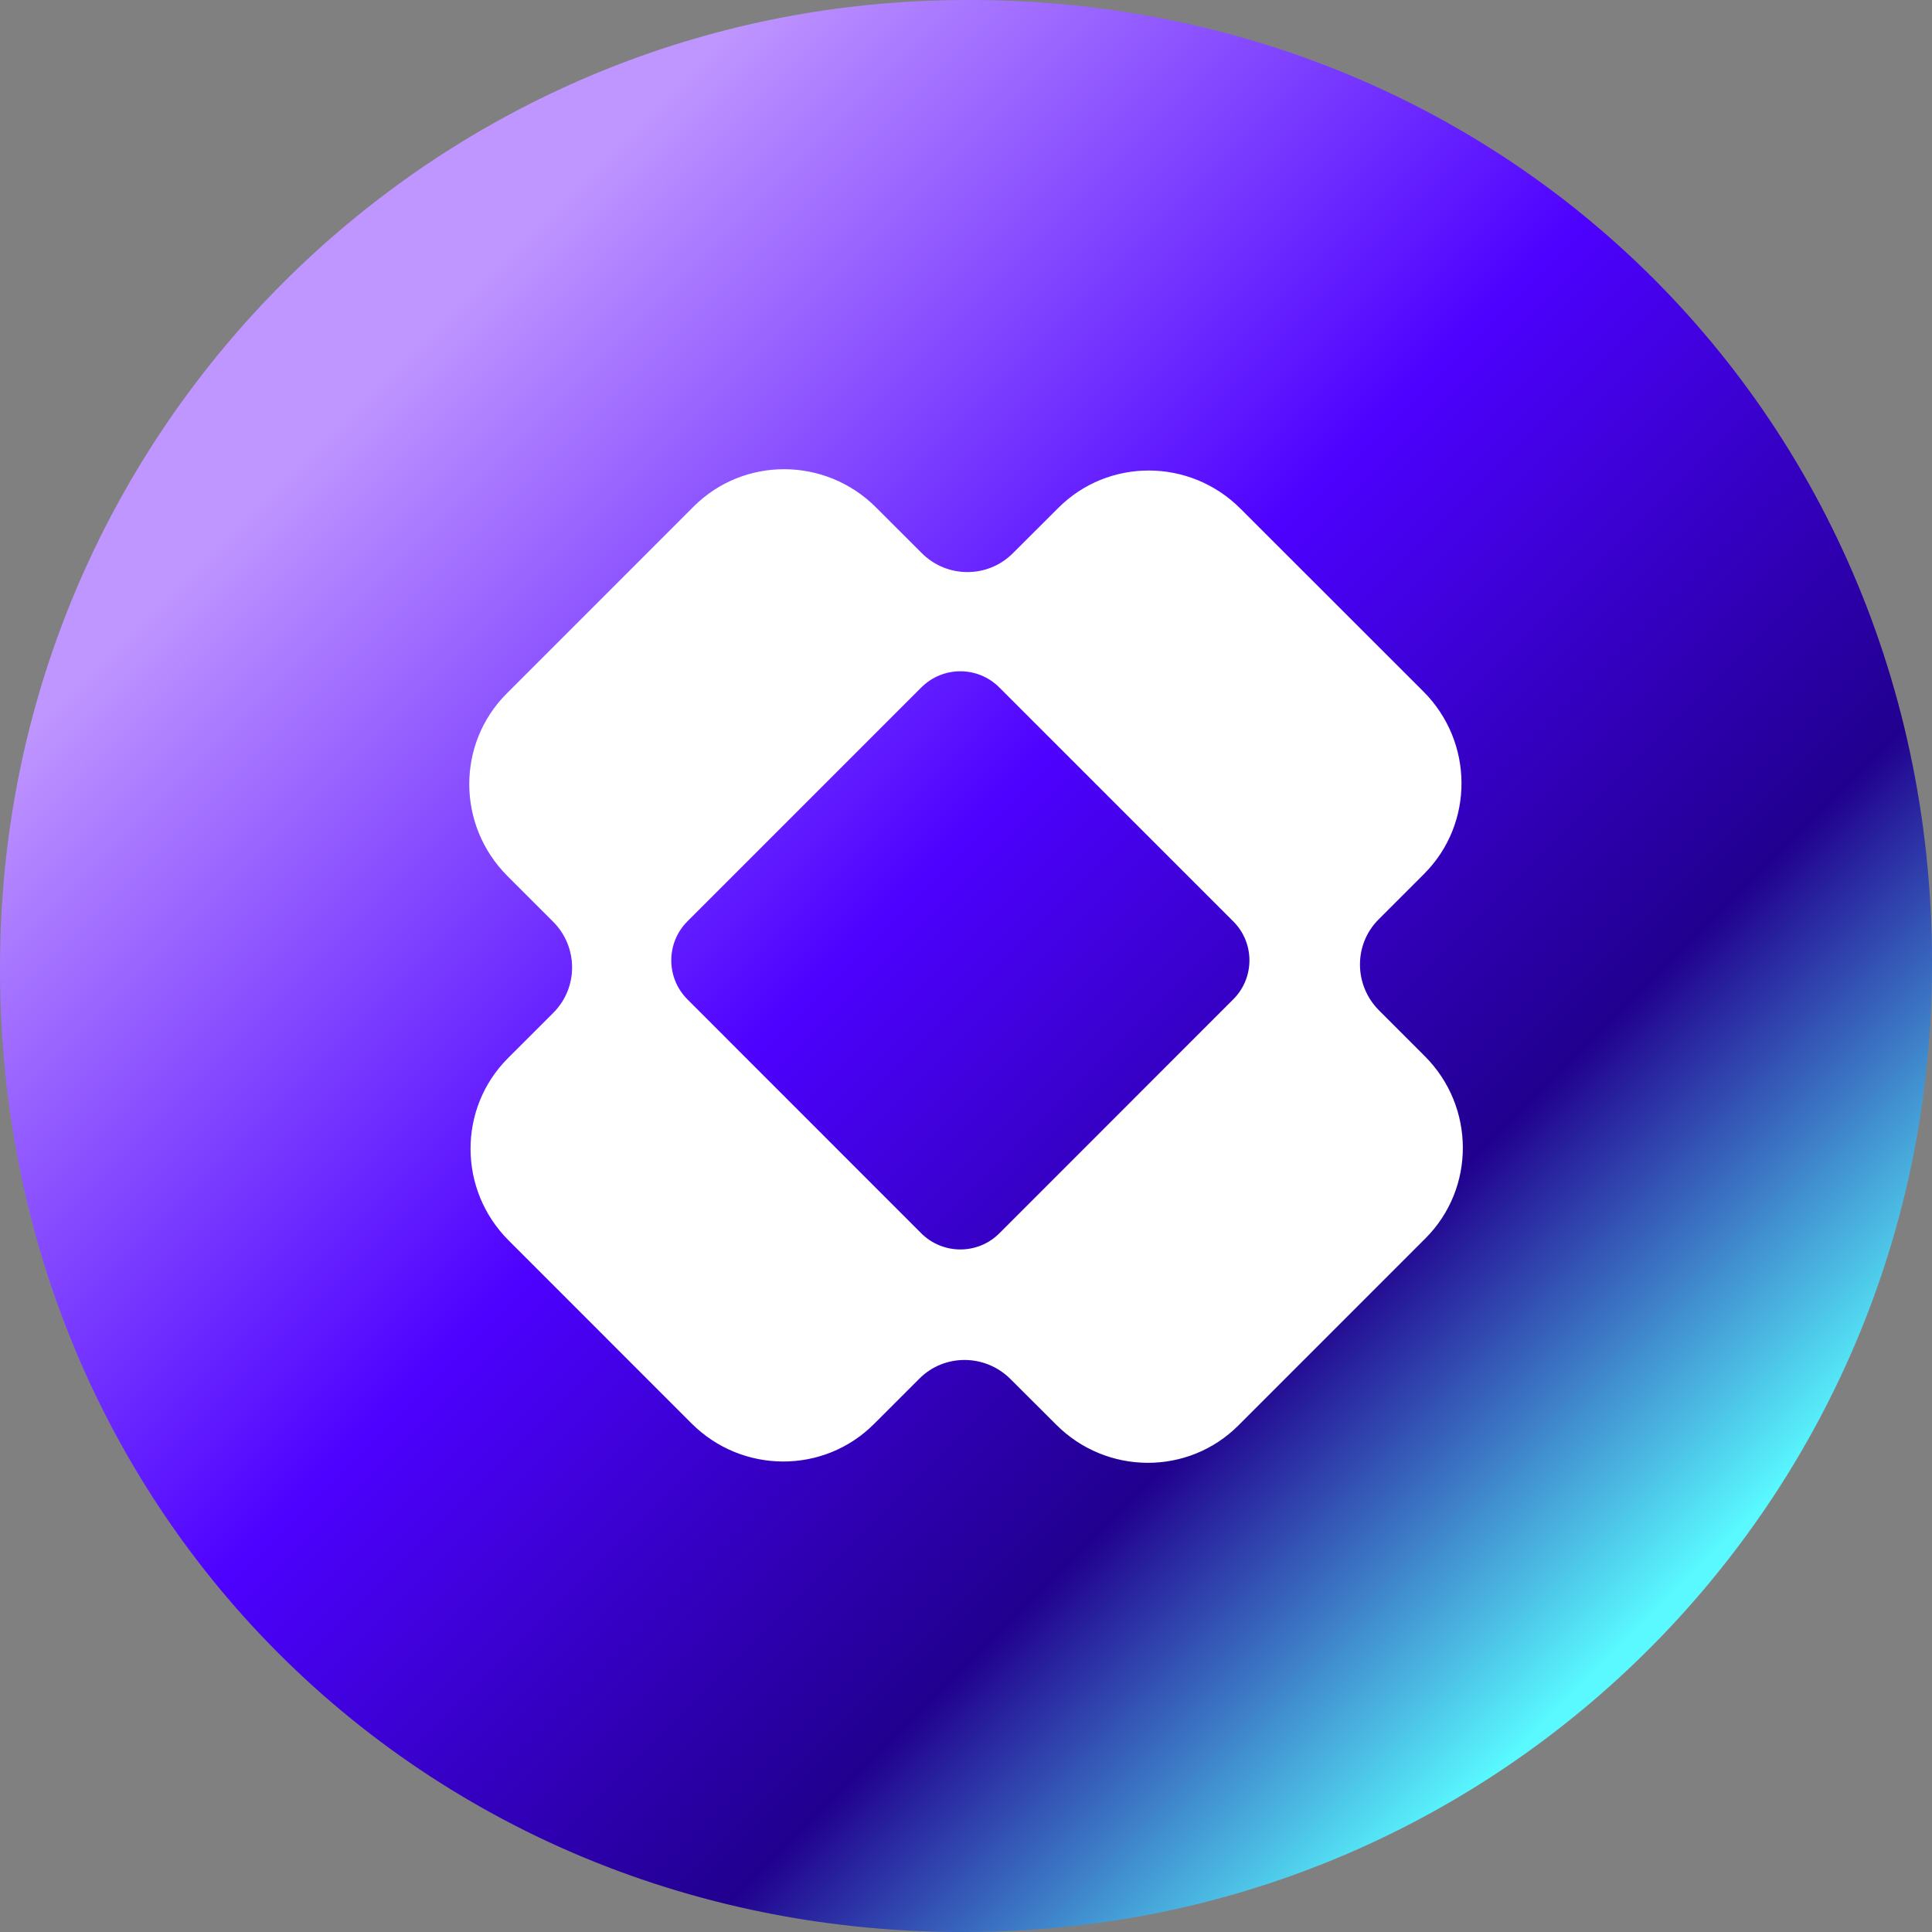 <svg width="72" height="72" viewBox="0 0 72 72" fill="none" xmlns="http://www.w3.org/2000/svg">
<rect x="0" y="0" width="72" height="72" fill="#808080" stroke="none"/>
<g clip-path="url(#clip0_4067_109)">
<path d="M37.828 71.952C56.255 71.031 71.031 56.255 71.952 37.828C73.038 16.099 55.91 -1.037 34.169 0.049C15.746 0.966 0.966 15.746 0.049 34.169C-1.037 55.899 16.099 73.038 37.828 71.952Z" fill="url(#paint0_linear_4067_109)"/>
<path d="M51.394 37.656L53.099 39.361C54.98 41.243 54.99 44.286 53.12 46.152L46.153 53.12C44.286 54.99 41.243 54.979 39.362 53.094L37.657 51.393C36.714 50.451 35.193 50.444 34.261 51.379L32.567 53.073C30.697 54.94 27.657 54.929 25.773 53.048L18.956 46.228C17.072 44.347 17.061 41.304 18.931 39.433L20.622 37.743C21.557 36.807 21.553 35.286 20.611 34.347L18.906 32.642C17.025 30.758 17.014 27.718 18.881 25.848L25.848 18.88C27.718 17.01 30.758 17.024 32.643 18.906L34.348 20.61C35.286 21.553 36.808 21.556 37.743 20.621L39.437 18.931C41.304 17.06 44.347 17.071 46.228 18.956L53.048 25.772C54.929 27.657 54.94 30.696 53.073 32.567L51.379 34.261C50.444 35.193 50.451 36.714 51.394 37.656ZM37.243 25.621C36.441 24.815 35.139 24.815 34.333 25.621L25.618 34.336C24.816 35.139 24.816 36.441 25.618 37.243L34.333 45.962C35.139 46.764 36.441 46.764 37.243 45.962L45.959 37.243C46.764 36.441 46.764 35.139 45.959 34.336L37.243 25.621Z" fill="white"/>
</g>
<defs>
<linearGradient id="paint0_linear_4067_109" x1="60.891" y1="60.891" x2="14.145" y2="14.145" gradientUnits="userSpaceOnUse">
<stop stop-color="#59F9FF"/>
<stop offset="0.254" stop-color="#21008F"/>
<stop offset="0.584" stop-color="#4D01FF"/>
<stop offset="1" stop-color="#BF95FF"/>
</linearGradient>
<clipPath id="clip0_4067_109">
<rect width="72" height="72" fill="white"/>
</clipPath>
</defs>
</svg>
